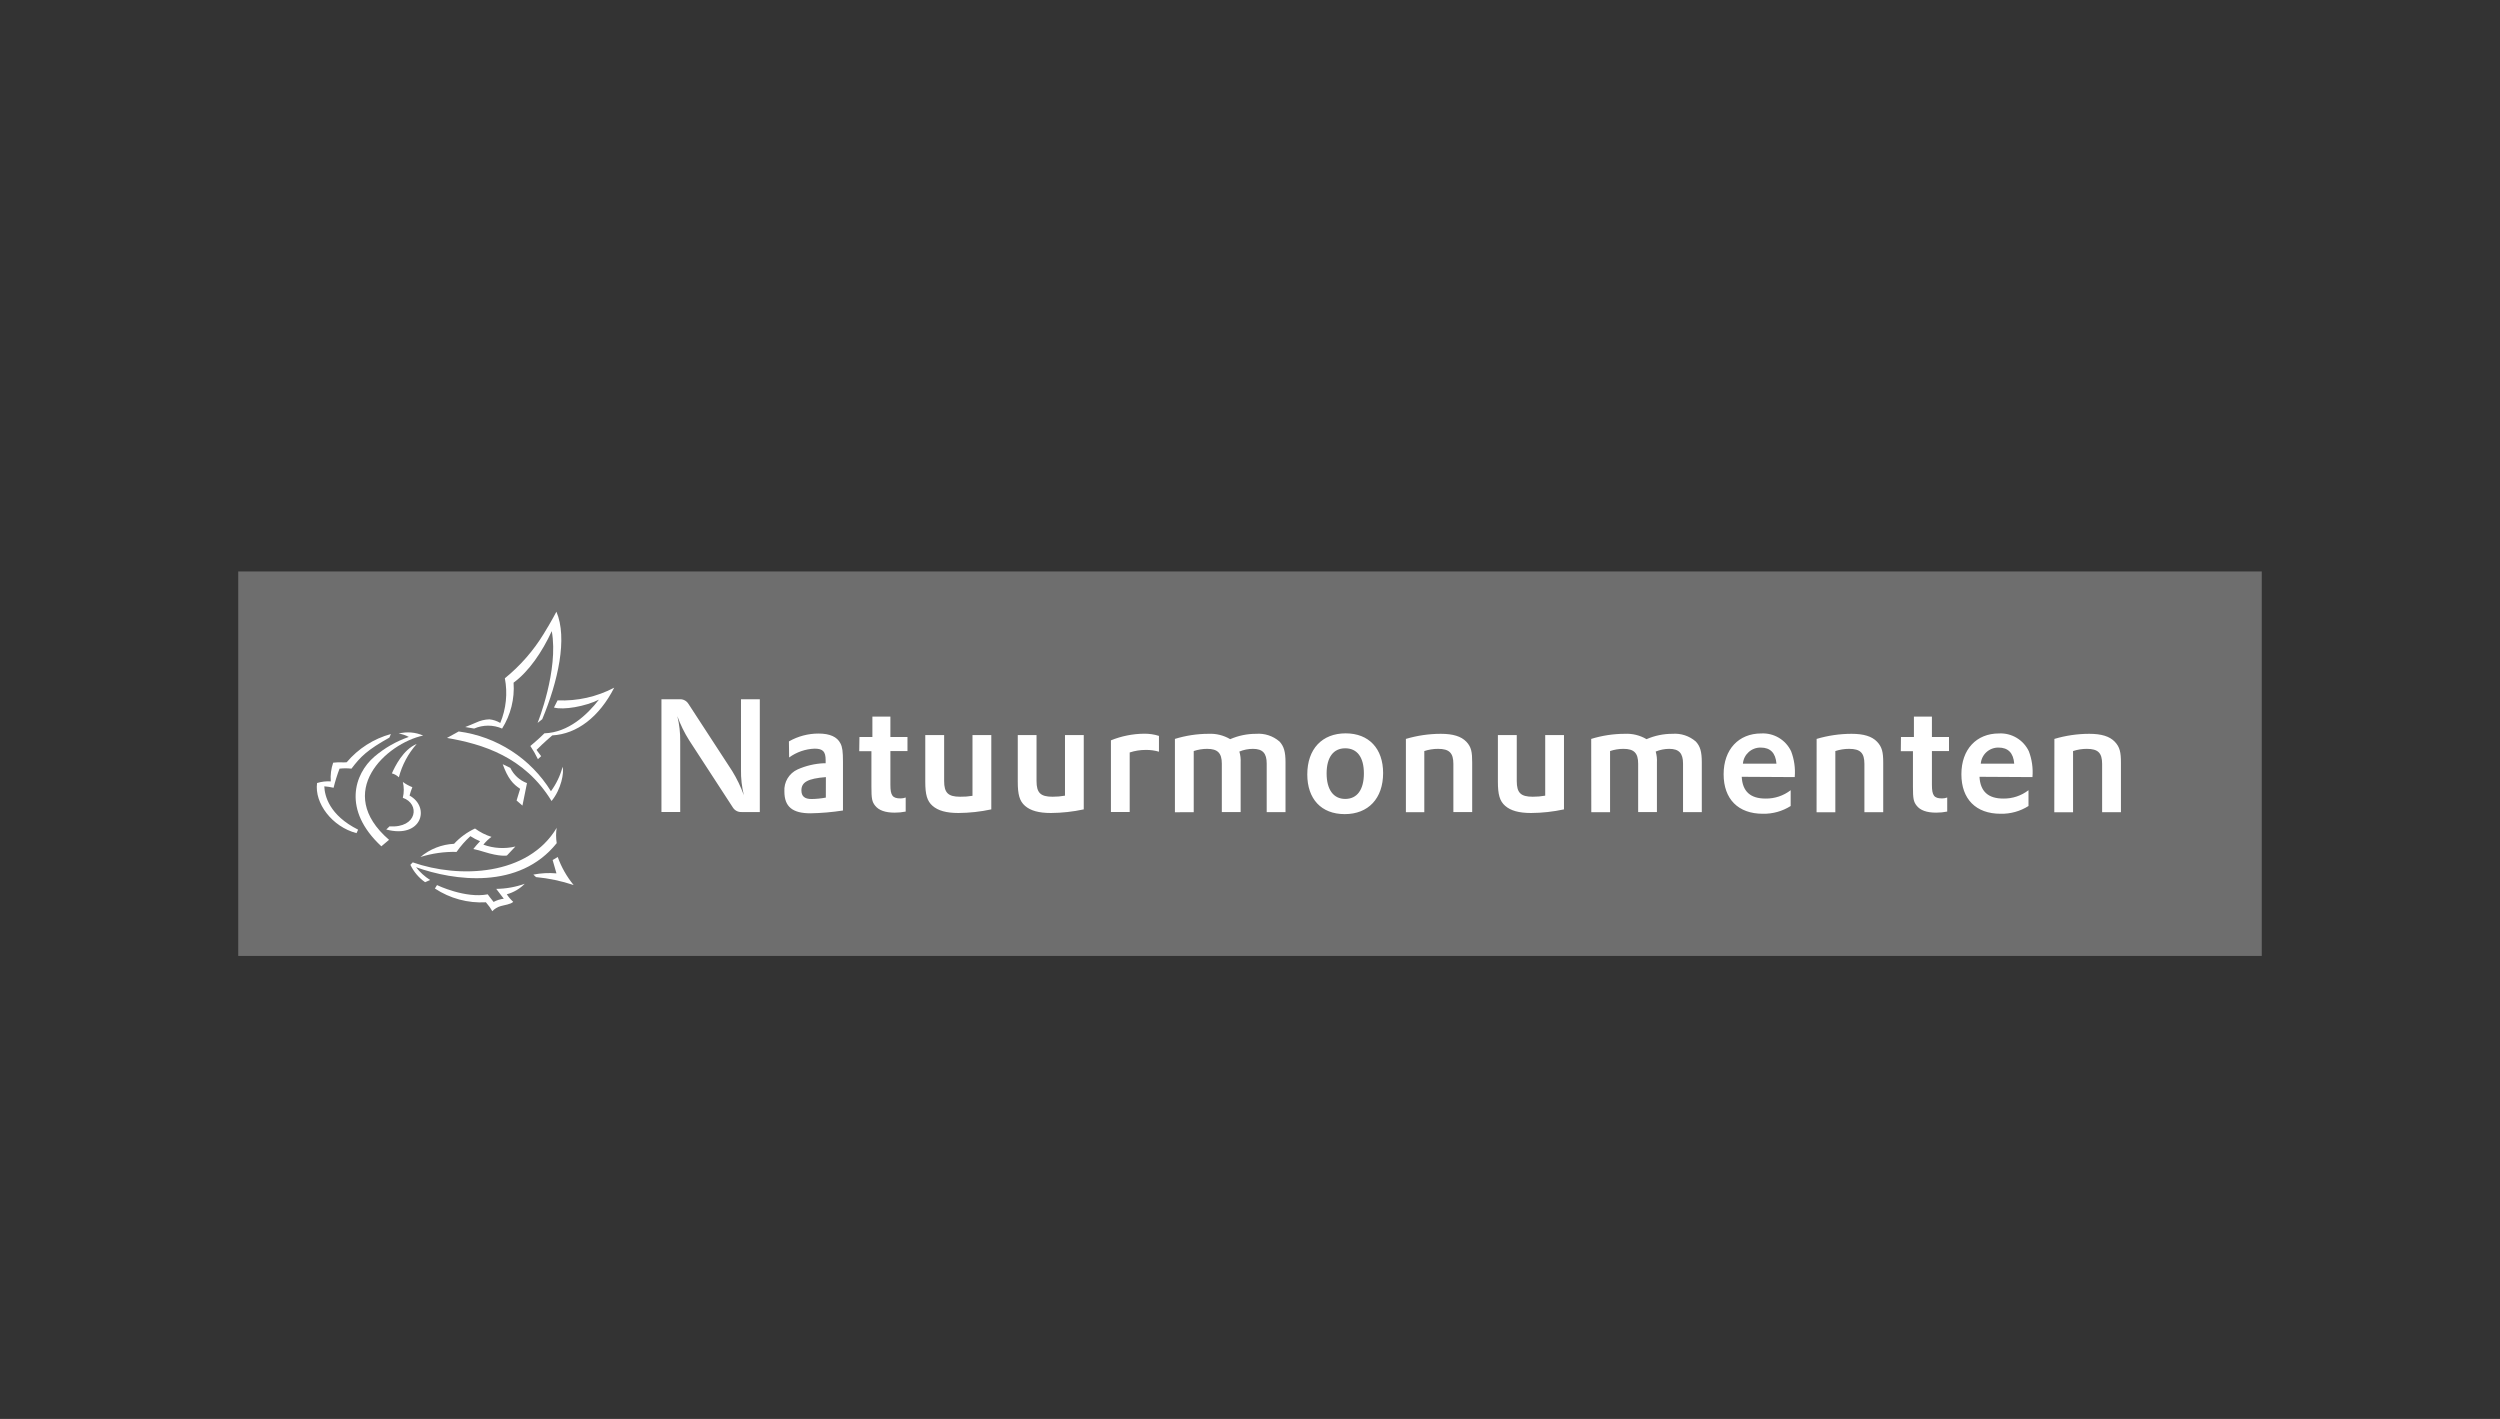 <?xml version="1.0" encoding="utf-8"?>
<!-- Generator: Adobe Illustrator 27.8.0, SVG Export Plug-In . SVG Version: 6.00 Build 0)  -->
<svg version="1.1" xmlns="http://www.w3.org/2000/svg" xmlns:xlink="http://www.w3.org/1999/xlink" x="0px" y="0px"
	 width="1048.819px" height="595.276px" viewBox="0 0 1048.819 595.276" style="enable-background:new 0 0 1048.819 595.276;"
	 xml:space="preserve">
<rect x="0" y="0" width="1048.819" height="595.276" fill="#333333" stroke="none"/>
<style type="text/css">
	.st0{fill:#4D4D4D;}
	.st1{fill:#6E6E6E;}
	.st2{fill:url(#_Pad_6_00000012443236517783872430000013315704202161531283_);}
	.st3{fill:url(#_Pad_7_00000043422107973627611410000018376656792872257980_);}
	.st4{fill:url(#_Pad_8_00000100346968072042689640000000984957025043060378_);}
	.st5{fill:#BBBBBB;}
	.st6{fill:#CCCCCC;}
	.st7{fill:#9C9C9C;}
	.st8{fill:#FFFFFF;}
	.st9{opacity:0.5;}
	.st10{fill:#3C3C3C;}
	.st11{fill:#8A8A8A;}
	.st12{fill:#9B9B9B;}
	.st13{fill:#404040;}
	.st14{fill:#5F5F5F;}
	.st15{fill-rule:evenodd;clip-rule:evenodd;fill:#AFAFAF;}
	.st16{fill-rule:evenodd;clip-rule:evenodd;fill:#6E6E6E;}
	.st17{fill:#A3A3A3;}
	.st18{fill:#D0D0D0;}
	.st19{fill:#DFDFDF;}
	.st20{fill:#EBEBEB;}
	.st21{fill:#797979;}
	.st22{fill:#A1A1A1;}
	.st23{fill:#C4C4C4;}
	.st24{fill:#5D5D5D;}
	.st25{fill:url(#logo_pactum_00000013194891431867452530000014651176023411400364_);}
	.st26{fill:#FEFEFE;}
	.st27{fill:#666666;}
	.st28{fill:#646464;}
	.st29{fill:#3B3B3B;}
	.st30{fill:#3A3A3A;}
	.st31{fill:#D2D2D2;}
	.st32{fill:#A2A2A2;}
	.st33{fill:none;stroke:#000000;stroke-width:0.346;stroke-miterlimit:10;}
	.st34{fill-rule:evenodd;clip-rule:evenodd;fill:#FFFFFF;}
	.st35{fill-rule:evenodd;clip-rule:evenodd;fill:#676767;}
	.st36{fill-rule:evenodd;clip-rule:evenodd;fill:#BFBFBF;}
	.st37{fill-rule:evenodd;clip-rule:evenodd;fill:url(#SVGID_1_);}
	.st38{fill-rule:evenodd;clip-rule:evenodd;fill:#343434;}
	.st39{fill-rule:evenodd;clip-rule:evenodd;fill:#818181;}
</style>
<g id="Laag_1">
	<path class="st1" d="M99.943,239.743h848.933v161.294H99.943V239.743z"/>
	<path class="st8" d="M195.179,305.01c1.84-0.663,2.802-1.177,4.514-1.861c1.754-0.836,3.662-1.302,5.605-1.369
		c1.619,0.163,3.182,0.682,4.578,1.519c2.464-5.923,3.134-12.439,1.925-18.739
		c6.445-5.233,11.951-11.527,16.279-18.611c3.401-5.519,5.348-9.327,5.348-9.327
		c4.77,11.124,0.642,29.349-5.947,45.115l-1.947,1.54c0,0,8.92-22.076,5.947-38.505
		c-4.022,8.749-9.605,16.921-16.022,21.627c0.485,6.766-1.201,13.511-4.813,19.253
		c-3.737-1.631-7.985-1.631-11.723,0L195.179,305.01z M222.496,312.967c1.193,1.757,2.252,3.602,3.166,5.519
		l1.369-1.241l-1.947-2.631c2.866-2.909,6.61-6.097,6.61-6.097c10.354-0.578,19.68-7.68,25.991-20.023
		c-7.311,3.848-15.512,5.686-23.766,5.327l-1.519,2.995c3.979,1.155,13.156-0.449,18.868-3.294
		c-4.963,6.418-12.835,13.776-22.868,14.119C226.454,309.652,222.496,312.967,222.496,312.967"/>
	<path class="st8" d="M231.139,331.942c2.252-3.091,3.913-6.572,4.899-10.268c0.663,2.46-0.556,9.391-4.642,14.375
		c-11.359-18.589-28.922-23.895-43.875-26.462l4.92-2.717C208.448,308.999,222.654,318.203,231.139,331.942"/>
	<path class="st8" d="M214.089,322.144l-3.187-1.54c2.139,5.926,4.278,8.364,7.316,10.332
		c-0.342,1.005-1.497,4.899-1.497,4.899l2.46,2.139l1.904-9.434c-3.077-1.149-5.586-3.451-6.995-6.418
		 M233.599,347.216c-12.044,20.322-41.008,21.392-60.432,14.568l-1.005,1.027c1.398,2.917,3.519,5.428,6.161,7.295
		l2.139-0.92c-2.269-1.435-4.274-3.252-5.926-5.369c15.873,5.69,43.276,9.584,59.02-10.097
		c-0.351-2.168-0.351-4.378,0-6.546"/>
	<path class="st8" d="M183.371,371.26l-0.92,1.497c6.322,4.18,13.825,6.206,21.392,5.776
		c1.023,1.148,1.92,2.403,2.674,3.744c0.967-1.012,2.185-1.75,3.53-2.139c1.391-0.428,4.278-0.749,5.262-1.797
		c-1.034-0.932-1.94-1.996-2.695-3.166c2.857-0.774,5.456-2.295,7.53-4.407
		c-3.839,1.373-7.881,2.096-11.958,2.139c1.241,1.669,3.166,4.129,3.166,4.129c-1.497,0.18-2.948,0.637-4.278,1.348
		c-0.834-0.941-2.46-3.187-2.46-3.187c-9.434,1.818-21.221-3.85-21.221-3.85 M233.984,359.537l-2.139,1.262
		l1.604,5.605c-3.238-0.279-6.5-0.106-9.691,0.513c0.492,0.428,1.112,1.048,1.112,1.048
		c5.372,0.507,10.669,1.627,15.787,3.337C237.776,367.792,235.519,363.812,233.984,359.537 M198.559,356.179
		c1.518,0.32,3.017,0.72,4.492,1.198c6.76,2.139,9.605,1.54,9.605,1.54l3.572-3.786
		c-4.457,1.068-9.129,0.8-13.434-0.77c0.979-1.241,2.123-2.342,3.401-3.273c-2.483-0.775-4.818-1.961-6.91-3.508
		c-3.321,1.546-6.307,3.726-8.792,6.418c-5.181,0.243-10.137,2.19-14.097,5.54
		c4.897-1.539,10.014-2.261,15.145-2.139c1.679-2.413,3.623-4.631,5.797-6.61c1.289,0.831,2.649,1.547,4.064,2.139
		c-1.013,1.046-1.97,2.146-2.866,3.294 M177.595,308.561c-15.616,3.38-37.65,23.702-14.375,43.768l-3.23,2.717
		c-16.493-15.316-11.252-30.398-2.995-37.543c4.276-3.667,9.203-6.497,14.525-8.343
		c-1.333-0.715-2.781-1.193-4.278-1.412c3.427-0.876,7.048-0.583,10.29,0.834"/>
	<path class="st8" d="M164.482,324.476c1.071,0.292,2.05,0.851,2.845,1.626c1.365-5.186,3.93-9.978,7.487-13.99
		c-5.712,2.353-9.156,9.519-10.418,12.364 M168.91,327.984c1.256,0.932,2.63,1.694,4.086,2.268
		c-0.472,1.141-0.865,2.313-1.177,3.508c8.835,4.856,5.134,18.204-9.776,14.247l1.369-1.326
		c11.744,0.77,12.835-9.519,5.583-11.979c0.534-2.207,0.534-4.51,0-6.717 M150.214,348.135l-0.642,1.391
		c-10.247-2.674-17.712-12.578-16.557-21.028c1.859-0.582,3.81-0.814,5.754-0.684
		c-0.205-2.658,0.137-5.33,1.005-7.851c2.824-0.321,4.043,0,5.669-0.171c4.842-5.735,11.308-9.867,18.547-11.851
		l-0.62,1.497c-9.263,5.177-12.086,7.958-15.915,13.028c-1.663-0.183-3.342-0.183-5.006,0
		c-1.002,2.619-1.838,5.298-2.503,8.022c-1.28-0.303-2.582-0.503-3.893-0.599
		c0.15,4.043,2.139,12.129,14.161,18.162 M277.495,293.351h7.615c1.494-0.089,2.916,0.651,3.701,1.925l18.354,28.173
		c1.971,3.206,3.612,6.603,4.899,10.14c-0.853-3.5-1.255-7.094-1.198-10.696V293.351h7.894v47.319h-7.637
		c-1.488,0.085-2.901-0.655-3.679-1.925l-18.311-28.152c-2.015-3.191-3.679-6.591-4.963-10.14
		c0.853,3.5,1.255,7.094,1.198,10.696v29.521h-7.872V293.351z M360.559,309.181h5.434v-8.557h7.551v8.557h7.166
		v5.904h-7.166v14.183c0,4.514,0.92,5.69,4.278,5.69c0.731,0.008,1.457-0.123,2.139-0.385v5.904
		c-1.521,0.308-3.069,0.458-4.621,0.449c-3.979,0-6.696-0.984-8.236-2.973c-1.262-1.604-1.519-2.931-1.519-7.829
		v-14.974h-5.113L360.559,309.181z M396.091,308.389v19.253c0,4.963,1.669,6.61,6.696,6.61
		c1.741,0.032,3.481-0.097,5.198-0.385v-25.478h7.894v31.168c-4.528,0.978-9.144,1.487-13.776,1.519
		c-5.113,0-8.557-0.984-10.867-2.995c-2.31-2.011-3.059-4.77-3.059-10.118v-19.573H396.091z M434.853,308.389v19.253
		c0,4.963,1.669,6.61,6.696,6.61c1.757,0.013,3.512-0.138,5.241-0.449v-25.413h7.872v31.168
		c-4.528,0.979-9.144,1.488-13.776,1.519c-5.113,0-8.557-0.984-10.867-2.995c-2.31-2.011-3.038-4.77-3.038-10.118
		v-19.573H434.853z M466.063,310.593c4.405-1.789,9.108-2.732,13.862-2.781c2.133-0.04,4.257,0.271,6.289,0.92
		v6.631c-1.784-0.526-3.638-0.779-5.498-0.749c-2.303-0.011-4.593,0.35-6.781,1.07v24.986h-7.872
		L466.063,310.593z M492.91,309.994c4.553-1.406,9.29-2.127,14.054-2.139c3.199-0.165,6.376,0.616,9.134,2.246
		c3.428-1.492,7.128-2.257,10.867-2.246c3.573-0.278,7.109,0.885,9.819,3.23c1.84,1.989,2.524,4.278,2.524,8.749
		v20.878h-7.894v-20.386c0-4.278-1.647-6.161-5.776-6.161c-1.952,0.003-3.886,0.389-5.69,1.134
		c0.44,1.506,0.621,3.075,0.535,4.642v20.75h-7.894v-20.301c0-4.449-1.733-6.225-6.161-6.225
		c-1.913,0.002-3.812,0.312-5.626,0.92v25.67H492.91L492.91,309.994z M589.815,309.994
		c4.756-1.415,9.691-2.135,14.653-2.139c5.113,0,8.557,1.07,10.696,3.316c2.139,2.246,2.46,4.385,2.46,8.771
		v20.75h-7.894v-20.237c0-4.578-1.733-6.289-6.418-6.289c-1.962-0.004-3.912,0.306-5.776,0.92v25.67h-7.722V309.994
		z M636.321,308.389v19.253c0,4.963,1.647,6.61,6.696,6.61c1.757,0.014,3.512-0.136,5.241-0.449v-25.413h7.872v31.168
		c-4.535,0.98-9.158,1.488-13.798,1.519c-5.113,0-8.557-0.984-10.867-2.995c-2.31-2.011-3.059-4.77-3.059-10.118
		v-19.573H636.321z M667.553,309.994c4.553-1.407,9.289-2.128,14.054-2.139c3.207-0.169,6.392,0.612,9.156,2.246
		c3.428-1.494,7.128-2.259,10.867-2.246c3.567-0.28,7.096,0.884,9.797,3.23c1.861,1.989,2.524,4.278,2.524,8.749
		v20.878h-7.872v-20.386c0-4.278-1.669-6.161-5.776-6.161c-1.953,0.003-3.886,0.389-5.69,1.134
		c0.434,1.507,0.608,3.077,0.513,4.642v20.75h-7.872v-20.301c0-4.449-1.711-6.225-6.161-6.225
		c-1.913,0.001-3.813,0.311-5.626,0.92v25.67h-7.872L667.553,309.994z M762.126,309.994
		c4.756-1.414,9.691-2.135,14.653-2.139c5.113,0,8.557,1.07,10.696,3.316c2.139,2.246,2.588,4.449,2.588,8.813
		v20.75h-7.894v-20.279c0-4.578-1.711-6.289-6.418-6.289c-1.962-0.004-3.912,0.306-5.776,0.92v25.67h-7.872
		L762.126,309.994z M797.508,309.181h5.434v-8.557h7.551v8.557h7.166v5.904h-7.166v14.183
		c0,4.514,0.92,5.69,4.278,5.69c0.731,0.005,1.456-0.125,2.139-0.385v5.904c-1.528,0.308-3.083,0.458-4.642,0.449
		c-3.979,0-6.696-0.984-8.214-2.973c-1.262-1.604-1.519-2.931-1.519-7.829v-14.974h-5.091L797.508,309.181z
		 M861.876,309.994c4.749-1.414,9.677-2.134,14.632-2.139c5.113,0,8.557,1.07,10.696,3.316
		c2.139,2.246,2.588,4.449,2.588,8.813v20.75h-7.894v-20.279c0-4.578-1.711-6.289-6.418-6.289
		c-1.962-0.005-3.912,0.306-5.776,0.92v25.67h-7.872L861.876,309.994z M330.974,311.042
		c3.797-2.172,8.097-3.308,12.471-3.294c4.706,0,7.765,1.391,9.134,4.107c0.813,1.519,1.07,3.444,1.07,7.68
		v20.493c-4.517,0.703-9.077,1.096-13.648,1.177c-7.551,0-10.931-2.781-10.931-9.134
		c-0.263-3.952,1.954-7.652,5.562-9.284c3.498-1.552,7.257-2.43,11.081-2.588h0.663v-1.305
		c0-3.572-1.134-4.813-4.621-4.813c-3.854,0.143-7.578,1.432-10.696,3.701L330.974,311.042z M346.483,326.016
		c-7.615,0.599-10.268,2.139-10.268,5.562c0,2.524,1.391,3.637,4.278,3.637c2.003-0.031,3.999-0.232,5.968-0.599
		L346.483,326.016z M564.551,307.662c9.755,0,15.702,6.418,15.702,16.643c0,10.696-6.225,17.242-16.108,17.242
		s-15.702-6.418-15.702-16.643C548.443,314.208,554.668,307.662,564.551,307.662 M564.359,335.172
		c4.963,0,7.829-3.829,7.829-10.696s-2.866-10.546-7.829-10.546c-4.963,0-7.808,3.786-7.808,10.546
		C556.551,331.236,559.396,335.172,564.359,335.172 M730.701,325.888c0.321,6.097,3.572,9.134,10.011,9.134
		c3.804,0.055,7.514-1.182,10.525-3.508v6.631c-3.489,2.208-7.552,3.339-11.68,3.252
		c-10.332,0-16.45-6.161-16.45-16.579c0-10.418,6.311-17.113,15.787-17.113
		c5.311-0.282,10.266,2.677,12.536,7.487c1.295,3.408,1.814,7.062,1.519,10.696v0.128L730.701,325.888z
		 M745.269,320.39c-0.342-4.514-2.588-6.76-6.567-6.76c-3.895-0.082-7.182,2.878-7.508,6.76H745.269z
		 M830.451,325.888c0.342,6.097,3.572,9.134,10.011,9.134c3.811,0.055,7.528-1.182,10.546-3.508v6.631
		c-3.501,2.216-7.58,3.348-11.723,3.252c-10.332,0-16.429-6.161-16.429-16.579c0-10.418,6.289-17.113,15.766-17.113
		c5.31-0.277,10.261,2.681,12.536,7.487c1.291,3.409,1.81,7.062,1.519,10.696v0.128L830.451,325.888z
		 M845.019,320.39c-0.321-4.514-2.588-6.76-6.546-6.76c-3.89-0.081-7.171,2.881-7.487,6.76H845.019z"/>
</g>
<g id="Isolatiemodus">
</g>
<g id="logo_00000088855607307080525780000008841491168797276820_">
</g>
<g id="Laag_4">
</g>
</svg>
